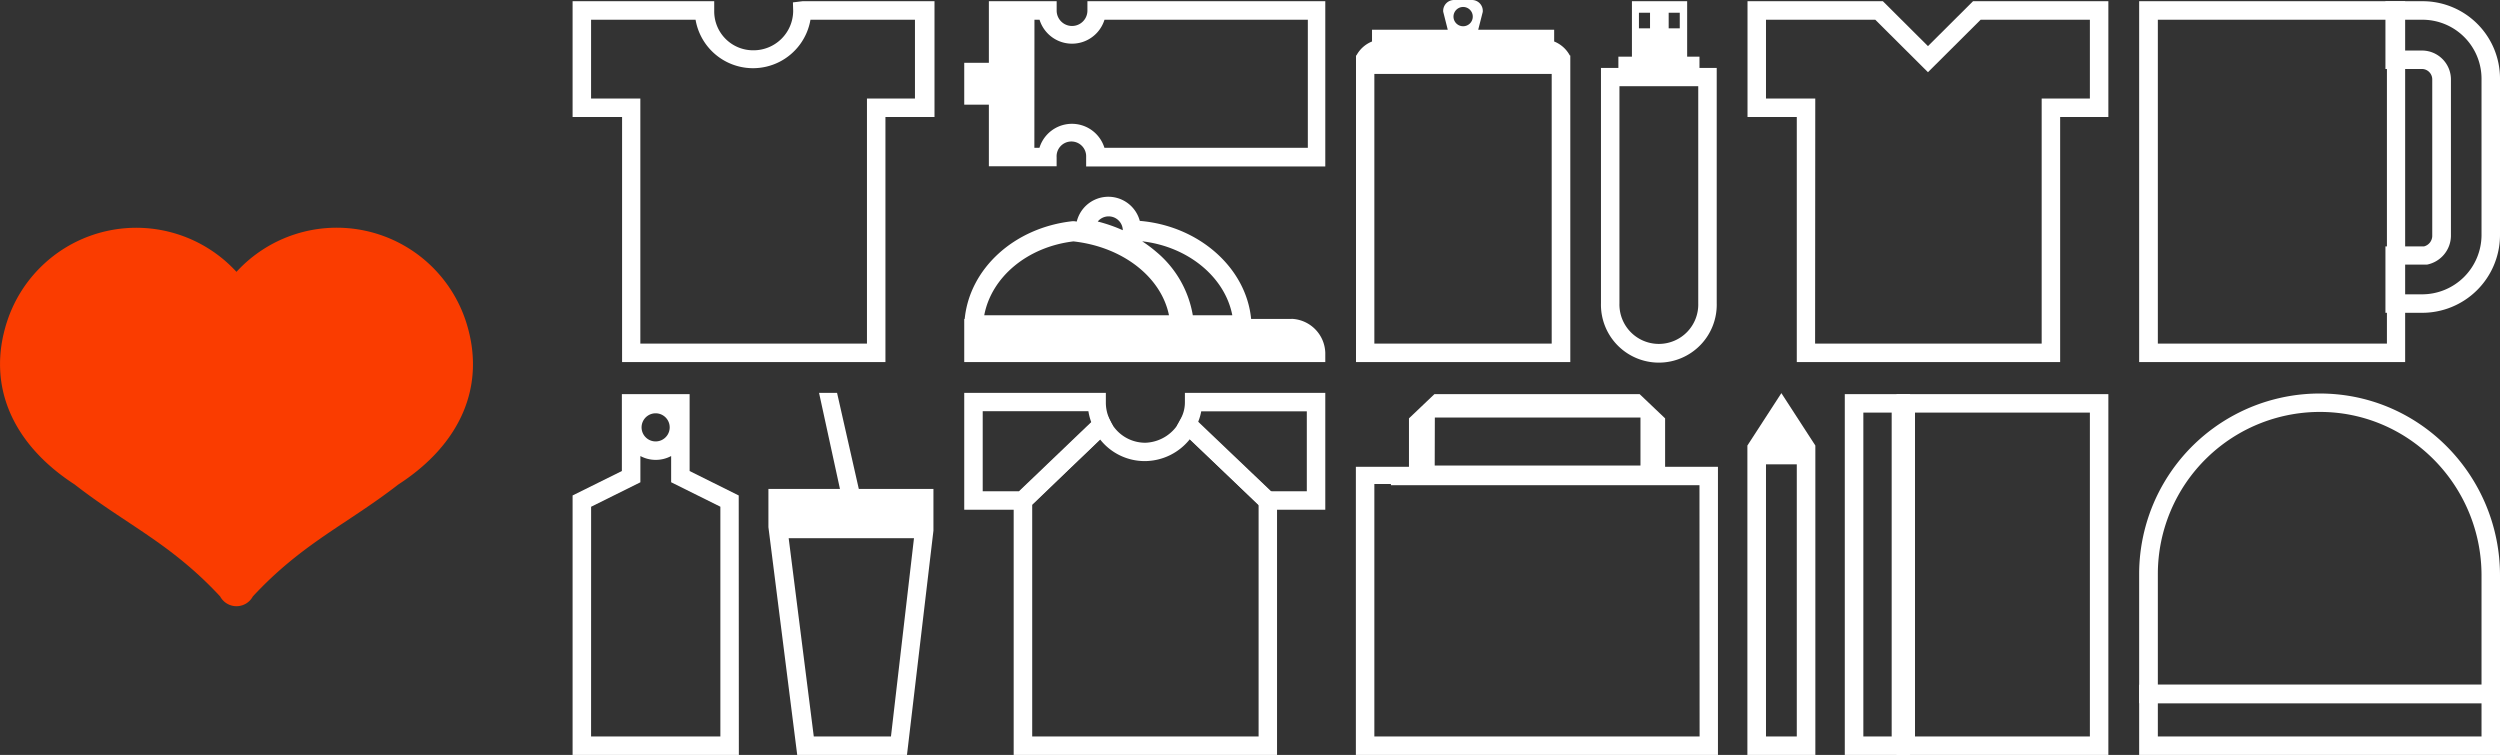 <svg id="a8c7b2b8-e9e8-4eb9-b1d0-3a7112d4a486" data-name="Layer 1" xmlns="http://www.w3.org/2000/svg" viewBox="0 0 588.55 177.73">
  <rect x="0" y="0" width="588.55" height="177.73" fill="#333333" stroke="none"/>
  <g>
    <path d="M208.45,85.24h-62V27.54H134.8V.29h33.34v2.3a9.16,9.16,0,0,0,9.24,9.25,9.33,9.33,0,0,0,9.35-9.28l-.06-2L188.9.29H220V27.54H208.45Zm-57.7-4.35H204.1V23.19h11.3V4.64H190.8a13.72,13.72,0,0,1-27.05,0h-24.6V23.19h11.6Z" fill="#fff"/>
    <path d="M485,85.24H423V27.54H411.4V.29h31.87l10.61,10.57L464.49.29h31.86V27.54H485Zm-57.69-4.35h53.34V23.19H492V4.64H466.29L453.88,17,441.47,4.64H415.75V23.19h11.6Z" fill="#fff"/>
    <path d="M173.94,177.73H134.8V116.64l11.6-5.75V92.78h15.95l0,18.11,11.56,5.75Zm-34.79-4.35h30.44V119.29L158,113.53v-6.17a7.69,7.69,0,0,1-7.24,0v6.18l-11.6,5.76Zm15.2-76.08a3.31,3.31,0,1,0,3.31,3.31,3.31,3.31,0,0,0-3.31-3.31" fill="#fff"/>
    <polygon points="198.17 117.07 192.82 92.49 197.06 92.49 202.41 116.12 198.17 117.07" fill="#fff"/>
    <path d="M219.75,115.1H180.9v9l6.78,53.62h25.84l6.23-52.8Zm-10,58.28H191.58l-5.91-46.68h29.5Z" fill="#fff"/>
    <path d="M369.56,13.05a7.18,7.18,0,0,0-3.68-3.28V7H348l1.07-4.2A2.56,2.56,0,0,0,346.51,0h-4.17a2.56,2.56,0,0,0-2.58,2.76L340.83,7H323V9.77a7.2,7.2,0,0,0-3.67,3.28h-.1V85.24h50.45V13.05ZM344.45,1.64a2.27,2.27,0,1,1-2.27,2.27,2.28,2.28,0,0,1,2.27-2.27M365.3,80.89H323.55V17.4H365.3Z" fill="#fff"/>
    <path d="M400.09,16V13.34h-2.9V.29h-13V13.34H381V16H376.9V71.37a13.63,13.63,0,1,0,27.25,0V16Zm-7.25-13h2.61V6.67h-2.61Zm-7,0h2.61V6.67h-2.61ZM399.8,71.38a9.28,9.28,0,1,1-18.55,0V20.3H399.8Z" fill="#fff"/>
    <path d="M570.16,73.64l-8.58,0V58h9.11a2.58,2.58,0,0,0,1.91-2.42V18.64a2.45,2.45,0,0,0-2.35-2.4h-8.67V.29h9.16a18.21,18.21,0,0,1,17.81,18.21V55.42a18.32,18.32,0,0,1-18.39,18.22m-4.23-4.35h4.22A14,14,0,0,0,584.2,55.42V18.52A13.9,13.9,0,0,0,570.59,4.65h-4.66v7.25h4.41A6.82,6.82,0,0,1,577,18.6v37a7,7,0,0,1-5.61,6.69l-.21,0h-5.2Z" fill="#fff"/>
    <path d="M566.22,85.24H503.6V.29h62.62ZM508,80.89h53.93V4.64H508Z" fill="#fff"/>
    <path d="M449.67,177.73H434.3V92.78h15.37Zm-11-4.35h6.67V97.13h-6.67Z" fill="#fff"/>
    <path d="M496.35,177.73H446.48V92.78h49.87Zm-45.52-4.35H492V97.13H450.83Z" fill="#fff"/>
    <path d="M419.37,92.55l-8,12.34v72.84h16V104.89ZM423,173.38h-7.25V109.31H423Z" fill="#fff"/>
    <path d="M588.55,165.55H503.6V135.06a42.51,42.51,0,0,1,44.32-42.38c22.78.94,40.63,20,40.63,42.78ZM508,161.2H584.2V135.47c0-20.69-16.34-37.91-37-38.48A38.17,38.17,0,0,0,508,135.06Z" fill="#fff"/>
    <path d="M588.55,177.73H503.6V161.2h84.95ZM508,173.38H584.2v-7.83H508Z" fill="#fff"/>
    <path d="M392,109.89V98.49l-6-5.71H337.7l-6,5.71v11.4H319.2v67.84h85.24V109.89Zm-54.21-11.6h48.41v11.3H337.76Zm62.33,75.09H323.55V113.94h3.9v.29l72.64,0Z" fill="#fff"/>
    <path d="M241.62,120H227V92.49h33.34V94.8a9.19,9.19,0,0,0,1,4.16l.7,1.4L261,101.47c-.35.36-5.68,5.46-14.76,14.16l-4,3.79Zm-10.27-4.35h8.54l3.34-3.19c4.08-3.9,11-10.54,13.67-13.08a13.7,13.7,0,0,1-.67-2.57H231.35Z" fill="#fff"/>
    <path d="M312,120H297.44L277,100.37l.79-1.47a8.1,8.1,0,0,0,1.16-4.16V92.49H312Zm-12.88-4.35h8.53V96.84H282.79a12.09,12.09,0,0,1-.78,2.61Z" fill="#fff"/>
    <path d="M300.64,177.73h-62V117l.67-.64c6.62-6.31,16.35-15.61,18.26-17.45l1.52-4.25,2.29,4.46a9.18,9.18,0,0,0,8.28,5.11A9.55,9.55,0,0,0,277.83,99l1.36-2.47L300.64,117ZM243,173.38H296.3V118.84l-16.21-15.42a13.62,13.62,0,0,1-10.47,5.13A13.37,13.37,0,0,1,259,103.47c-1.42,1.38-3.71,3.57-7.43,7.12L243,118.84Z" fill="#fff"/>
    <path d="M304,75.09h-9.46C293.38,63,282.19,53.15,268.33,52a7.66,7.66,0,0,0-14.84.16l-.58-.08a2.36,2.36,0,0,0-.46,0c-13.69,1.52-24.18,11.14-25.34,23H227V85.24H312V83.06a8.26,8.26,0,0,0-7.92-8M261,50.94a3.33,3.33,0,0,1,3.33,3.26,36,36,0,0,0-5.71-2l-.19-.05A3.31,3.31,0,0,1,261,50.94M231.71,74.22c1.69-9,10.16-16.1,21-17.39,11.63,1.29,20.68,8.42,22.49,17.39Zm49.1,0a24.77,24.77,0,0,0-8.54-14.88,30.67,30.67,0,0,0-3.38-2.53c10.79,1.24,19.49,8.4,21.22,17.41Z" fill="#fff"/>
    <path d="M232.8,39.14h15.95V37a3.48,3.48,0,1,1,6.95-.05v2.24H312V.29H256V2.53a3.62,3.62,0,0,1-7.24-.07V.29H232.8v14.5H227v9.85h5.8Zm10.73-34.5h1.2a8,8,0,0,0,15.29,0h47.87V34.79H260a8,8,0,0,0-15.29,0h-1.2Z" fill="#fff"/>
    <path d="M109.69,75.67A32,32,0,0,0,55.67,64a32,32,0,0,0-54,11.67C-3.26,90.82,3,104.61,17.58,114.06c12.05,9.4,22.6,13.8,34.25,26.36a4.37,4.37,0,0,0,7.69,0c11.65-12.56,22.2-17,34.25-26.36,14.62-9.45,20.83-23.24,15.92-38.39" fill="#fa3c00"/>
  </g>
</svg>
